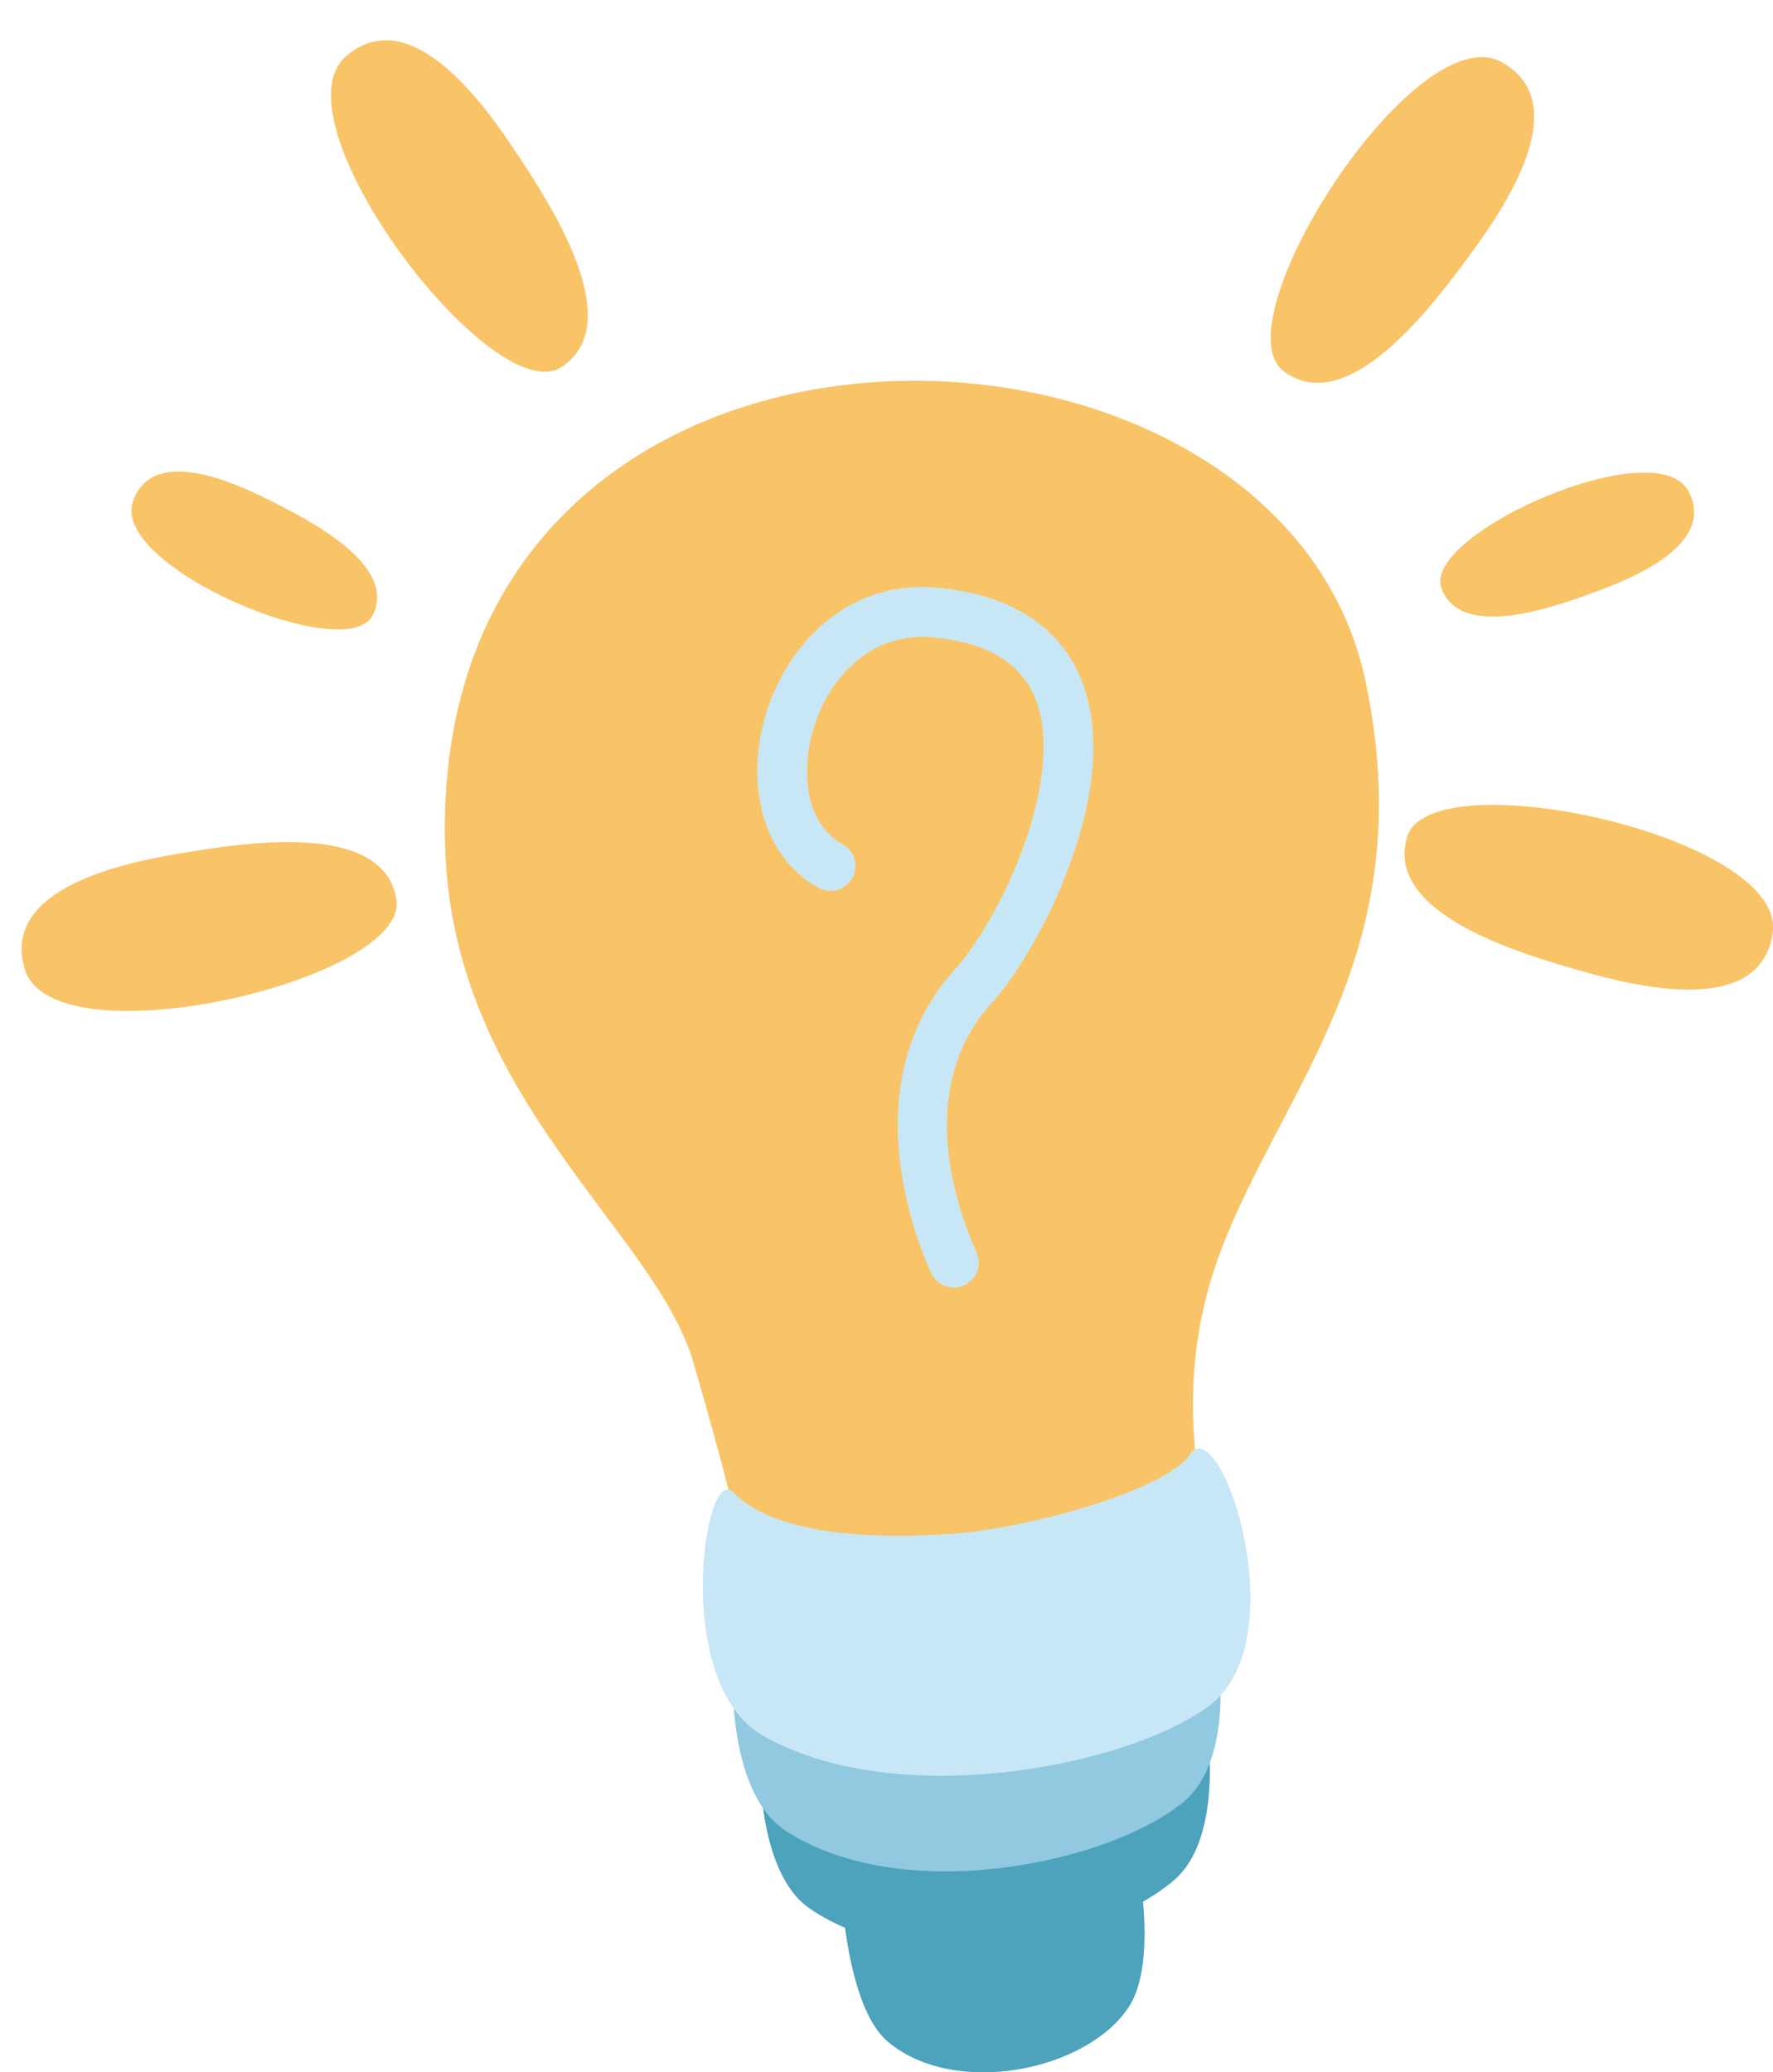 <?xml version="1.0" encoding="UTF-8"?><svg xmlns="http://www.w3.org/2000/svg" xmlns:xlink="http://www.w3.org/1999/xlink" height="499.4" preserveAspectRatio="xMidYMid meet" version="1.0" viewBox="-5.2 -9.7 427.4 499.4" width="427.4" zoomAndPan="magnify"><defs><clipPath id="a"><path d="M 197 414 L 271 414 L 271 489.762 L 197 489.762 Z M 197 414"/></clipPath><clipPath id="b"><path d="M 333 184 L 422.23 184 L 422.23 229 L 333 229 Z M 333 184"/></clipPath></defs><g><g id="change1_1"><path d="M 174.074 370.188 C 172.895 359.066 171.996 353.516 161.98 318.754 C 152.855 287.09 104.262 255.441 102.133 195.145 C 96.992 49.703 303.043 53.859 324.031 154.715 C 337.57 219.746 304.305 251.68 289.117 291.676 C 277.352 322.656 284.27 347.797 285.656 361.82 C 286.758 372.992 176.172 389.898 174.074 370.188" fill="#f9c467" fill-rule="evenodd"/></g><g id="change2_1"><path d="M 197.902 193.754 C 190.578 189.699 188.465 180.66 189.664 171.688 C 191.59 157.297 202.434 142.199 219.887 143.918 C 229.277 144.844 235.828 147.633 240.051 151.965 C 246.324 158.41 247.195 167.91 245.801 177.75 C 243.191 196.137 232.297 215.898 225.047 223.875 C 204.027 246.996 211.164 278.93 219.242 297.062 C 220.594 300.094 224.148 301.453 227.176 300.105 C 230.203 298.758 231.566 295.203 230.219 292.176 C 223.578 277.273 216.664 250.953 233.934 231.953 C 242.195 222.863 254.723 200.391 257.691 179.438 C 259.645 165.664 257.441 152.605 248.652 143.586 C 242.836 137.609 234.02 133.242 221.066 131.965 C 196.527 129.547 180.465 149.863 177.758 170.094 C 175.867 184.207 180.562 197.891 192.09 204.266 C 194.988 205.867 198.648 204.816 200.254 201.914 C 201.855 199.016 200.805 195.355 197.902 193.754" fill="#c8e7f6" fill-rule="evenodd"/></g><g clip-path="url(#a)" id="change3_1"><path d="M 200.109 429.207 C 195.867 422.383 195.504 471.184 208.816 482.367 C 225.059 496.012 256.969 489.355 266.961 473.922 C 277.727 457.289 262.152 404.965 258.988 415.875 C 256.328 425.047 239.078 435.055 229.941 437.07 C 220.199 439.223 206.566 439.59 200.109 429.207" fill="#4da2bc" fill-rule="evenodd"/></g><g id="change3_2"><path d="M 183.957 391.512 C 178.254 384.41 171.699 437.559 189.855 450.18 C 215.949 468.316 261.219 457.988 277.988 443.289 C 296.051 427.449 280.484 371.656 274.535 382.32 C 269.539 391.285 242.355 400.066 228.305 401.441 C 213.32 402.906 192.633 402.32 183.957 391.512" fill="#4da2bc" fill-rule="evenodd"/></g><g id="change4_1"><path d="M 177.961 372.996 C 171.781 365.895 164.68 419.043 184.359 431.664 C 212.641 449.801 261.703 439.477 279.875 424.773 C 299.453 408.934 282.582 353.145 276.137 363.805 C 270.723 372.77 241.258 381.551 226.027 382.926 C 209.789 384.391 187.367 383.805 177.961 372.996" fill="#90c9e0" fill-rule="evenodd"/></g><g id="change2_2"><path d="M 171.508 349.934 C 164.57 342.832 156.594 395.98 178.688 408.602 C 210.441 426.738 265.523 416.41 285.926 401.711 C 307.906 385.871 288.965 330.078 281.73 340.742 C 275.648 349.707 242.566 358.488 225.469 359.863 C 207.238 361.328 182.066 360.742 171.508 349.934" fill="#c8e7f6" fill-rule="evenodd"/></g><g id="change1_2"><path d="M 349.355 51.438 C 340.523 63.453 319.797 91.52 304.23 79.746 C 288.582 67.91 336.027 -6.188 356.777 5.277 C 374.812 15.238 357.098 40.895 349.355 51.438" fill="#f9c467" fill-rule="evenodd"/></g><g id="change1_3"><path d="M 119 26.703 C 127.246 39.125 146.473 68.242 130.066 78.809 C 113.57 89.434 60.309 19.398 78.211 3.855 C 93.77 -9.652 111.766 15.805 119 26.703" fill="#f9c467" fill-rule="evenodd"/></g><g id="change1_4"><path d="M 38.273 195.965 C 52.984 193.508 87.41 187.844 90.359 207.141 C 93.32 226.535 7.648 246.562 0.766 223.879 C -5.211 204.16 25.371 198.121 38.273 195.965" fill="#f9c467" fill-rule="evenodd"/></g><g clip-path="url(#b)" id="change1_7"><path d="M 376.281 224.398 C 361.941 220.32 328.402 210.703 333.996 192.004 C 339.621 173.211 425.625 191.781 422.129 215.23 C 419.094 235.609 388.867 227.973 376.281 224.398" fill="#f9c467" fill-rule="evenodd"/></g><g id="change1_5"><path d="M 379.633 132.859 C 369.812 136.48 346.812 144.887 342.258 131.969 C 337.676 118.984 394.137 93.965 401.848 108.711 C 408.551 121.523 388.246 129.688 379.633 132.859" fill="#f9c467" fill-rule="evenodd"/></g><g id="change1_6"><path d="M 59.66 110.801 C 69.02 115.484 90.895 126.492 84.598 138.656 C 78.266 150.887 21.379 126.859 26.844 111.145 C 31.598 97.488 51.449 106.695 59.66 110.801" fill="#f9c467" fill-rule="evenodd"/></g></g></svg>